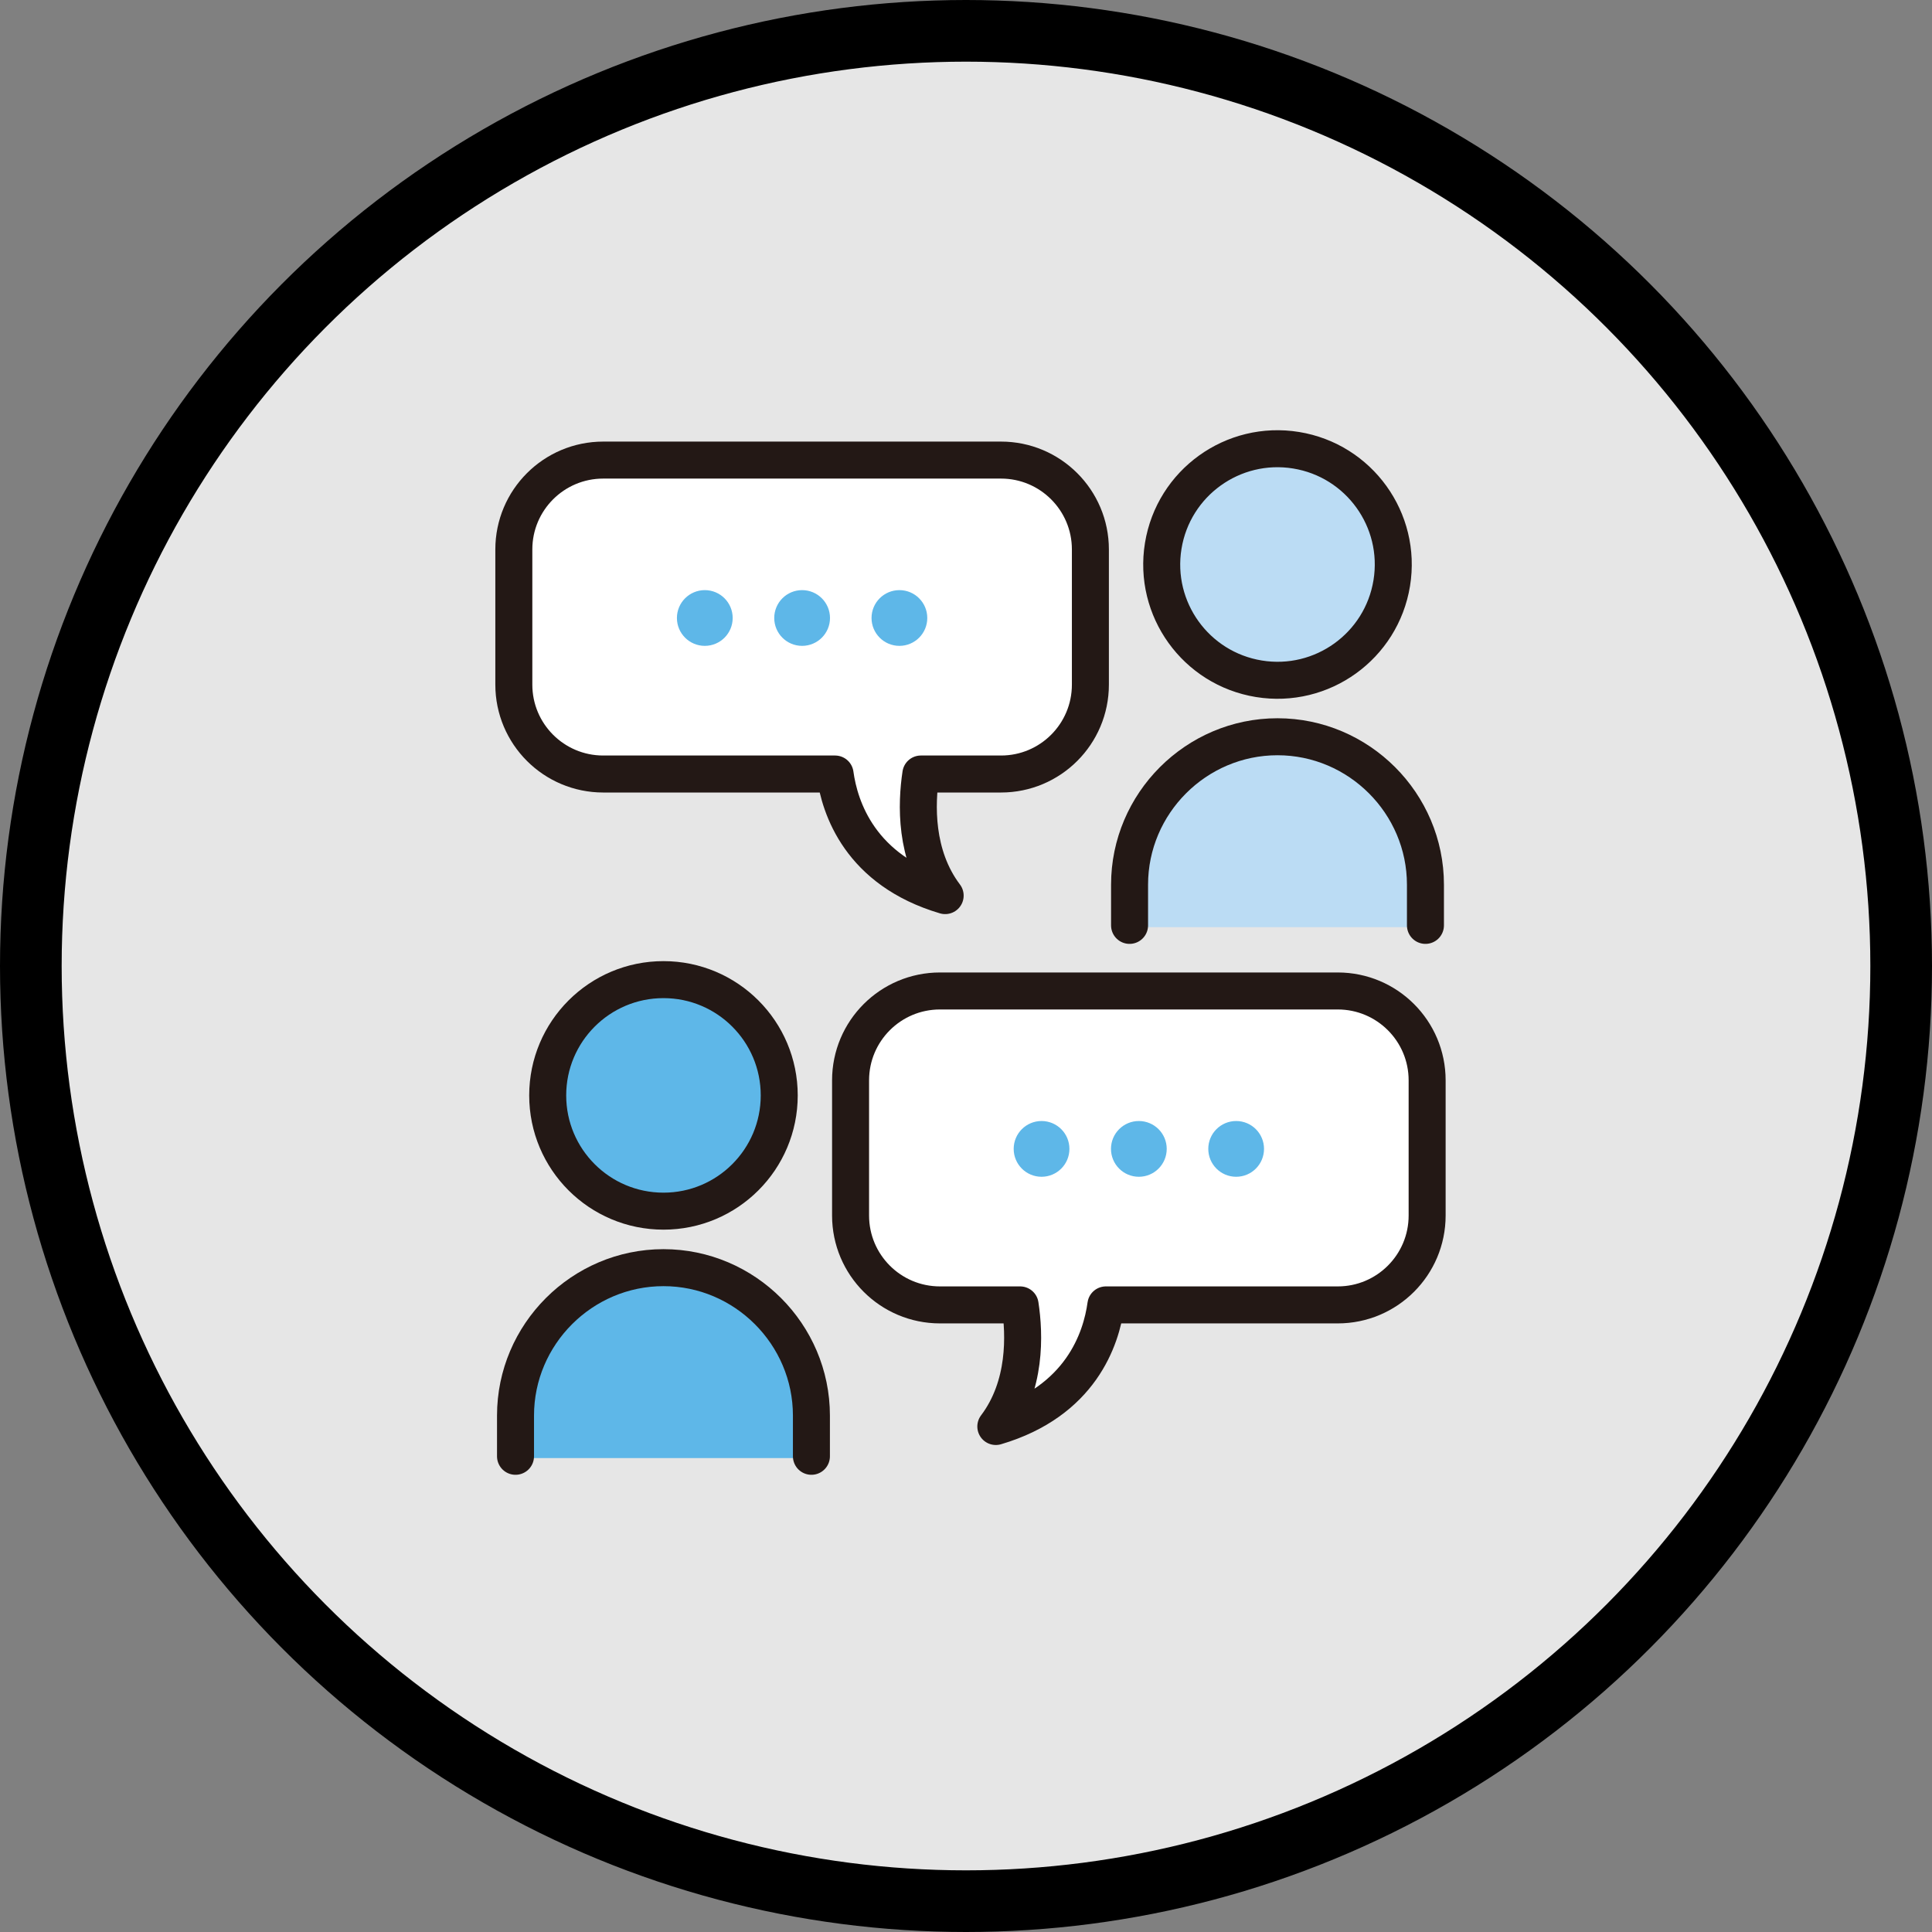 <svg width="94" height="94" viewBox="0 0 94 94" fill="none" xmlns="http://www.w3.org/2000/svg">
<rect x="0" y="0" width="94" height="94" fill="#808080" stroke="none"/>
<circle cx="47" cy="47" r="45.5" fill="#E6E6E6" stroke="black" stroke-width="3"/>
<path d="M37.274 53.295C37.274 56.049 35.034 58.289 32.281 58.289C29.527 58.289 27.287 56.049 27.287 53.295C27.287 50.542 29.527 48.302 32.281 48.302C35.034 48.302 37.274 50.542 37.274 53.295Z" fill="#5EB7E8"/>
<path d="M38.839 70.94H25.722V68.874C25.722 65.258 28.664 62.315 32.28 62.315C35.897 62.315 38.839 65.258 38.839 68.874V70.94Z" fill="#5EB7E8"/>
<path d="M62.156 22.472C64.909 22.472 67.149 24.712 67.149 27.465C67.149 30.219 64.909 32.459 62.156 32.459C59.402 32.459 57.162 30.219 57.162 27.465C57.162 24.712 59.402 22.472 62.156 22.472Z" fill="#BBDCF4"/>
<path d="M55.597 43.044C55.597 39.428 58.539 36.485 62.156 36.485C65.772 36.485 68.715 39.428 68.715 43.044V45.11H55.597V43.044Z" fill="#BBDCF4"/>
<path d="M68.797 59.141C68.797 61.186 67.133 62.85 65.088 62.85H53.806C53.487 62.85 53.217 63.086 53.173 63.402C52.996 64.692 52.319 66.835 49.864 68.147C50.545 66.359 50.433 64.497 50.265 63.393C50.217 63.081 49.949 62.85 49.633 62.85H45.733C43.687 62.85 42.023 61.186 42.023 59.141V52.564C42.023 50.518 43.687 48.855 45.733 48.855H65.088C67.133 48.855 68.797 50.518 68.797 52.564V59.141Z" fill="white"/>
<path d="M25.639 26.733C25.639 24.687 27.303 23.023 29.349 23.023H48.704C50.749 23.023 52.413 24.687 52.413 26.733V33.31C52.413 35.355 50.749 37.019 48.704 37.019H44.803C44.487 37.019 44.219 37.25 44.171 37.562C44.003 38.666 43.892 40.528 44.572 42.316C42.117 41.004 41.44 38.861 41.263 37.571C41.22 37.255 40.949 37.019 40.63 37.019H29.349C27.303 37.019 25.639 35.355 25.639 33.31V26.733Z" fill="white"/>
<path d="M32.281 58.928C35.392 58.928 37.913 56.407 37.913 53.296C37.913 50.185 35.392 47.663 32.281 47.663C29.17 47.663 26.648 50.185 26.648 53.296C26.648 56.407 29.17 58.928 32.281 58.928Z" stroke="#231815" stroke-width="1.8" stroke-linecap="round" stroke-linejoin="round"/>
<path d="M25.082 70.855V68.875C25.082 64.916 28.322 61.677 32.281 61.677C36.239 61.677 39.479 64.916 39.479 68.875V70.855" stroke="#231815" stroke-width="1.8" stroke-linecap="round" stroke-linejoin="round"/>
<path d="M67.715 28.37C68.215 25.3 66.131 22.406 63.061 21.906C59.991 21.406 57.096 23.489 56.596 26.56C56.096 29.63 58.18 32.525 61.25 33.025C64.321 33.525 67.215 31.441 67.715 28.37Z" stroke="#231815" stroke-width="1.8" stroke-linecap="round" stroke-linejoin="round"/>
<path d="M54.958 45.024V43.044C54.958 39.085 58.197 35.846 62.156 35.846C66.114 35.846 69.354 39.085 69.354 43.044V45.024" stroke="#231815" stroke-width="1.8" stroke-linecap="round" stroke-linejoin="round"/>
<path d="M65.088 48.215H45.733C43.331 48.215 41.384 50.162 41.384 52.563V59.14C41.384 61.542 43.331 63.489 45.733 63.489H49.633C49.852 64.93 49.94 67.434 48.451 69.405C52.593 68.181 53.58 65.135 53.806 63.489H65.088C67.489 63.489 69.436 61.542 69.436 59.14V52.563C69.436 50.162 67.489 48.215 65.088 48.215Z" stroke="#231815" stroke-width="1.8" stroke-linecap="round" stroke-linejoin="round"/>
<path d="M50.676 57.255C51.425 57.255 52.032 56.647 52.032 55.898C52.032 55.149 51.425 54.542 50.676 54.542C49.927 54.542 49.32 55.149 49.32 55.898C49.32 56.647 49.927 57.255 50.676 57.255Z" fill="#5EB7E8"/>
<path d="M56.766 55.898C56.766 56.647 56.159 57.255 55.41 57.255C54.661 57.255 54.054 56.647 54.054 55.898C54.054 55.149 54.661 54.542 55.41 54.542C56.159 54.542 56.766 55.149 56.766 55.898Z" fill="#5EB7E8"/>
<path d="M60.144 57.255C60.893 57.255 61.5 56.647 61.5 55.898C61.5 55.149 60.893 54.542 60.144 54.542C59.395 54.542 58.788 55.149 58.788 55.898C58.788 56.647 59.395 57.255 60.144 57.255Z" fill="#5EB7E8"/>
<path d="M29.349 22.385H48.703C51.105 22.385 53.052 24.332 53.052 26.733V33.31C53.052 35.712 51.105 37.659 48.703 37.659H44.803C44.584 39.1 44.497 41.604 45.986 43.575C41.844 42.351 40.856 39.305 40.63 37.659H29.349C26.947 37.659 25 35.712 25 33.31V26.733C25 24.332 26.947 22.385 29.349 22.385Z" stroke="#231815" stroke-width="1.8" stroke-linecap="round" stroke-linejoin="round"/>
<path d="M42.404 30.068C42.404 30.817 43.011 31.424 43.76 31.424C44.509 31.424 45.116 30.817 45.116 30.068C45.116 29.319 44.509 28.712 43.76 28.712C43.011 28.712 42.404 29.319 42.404 30.068Z" fill="#5EB7E8"/>
<path d="M37.67 30.068C37.67 30.817 38.277 31.424 39.026 31.424C39.775 31.424 40.383 30.817 40.383 30.068C40.383 29.319 39.775 28.712 39.026 28.712C38.277 28.712 37.67 29.319 37.67 30.068Z" fill="#5EB7E8"/>
<path d="M32.935 30.068C32.935 30.817 33.543 31.424 34.292 31.424C35.041 31.424 35.648 30.817 35.648 30.068C35.648 29.319 35.041 28.712 34.292 28.712C33.543 28.712 32.935 29.319 32.935 30.068Z" fill="#5EB7E8"/>
</svg>
